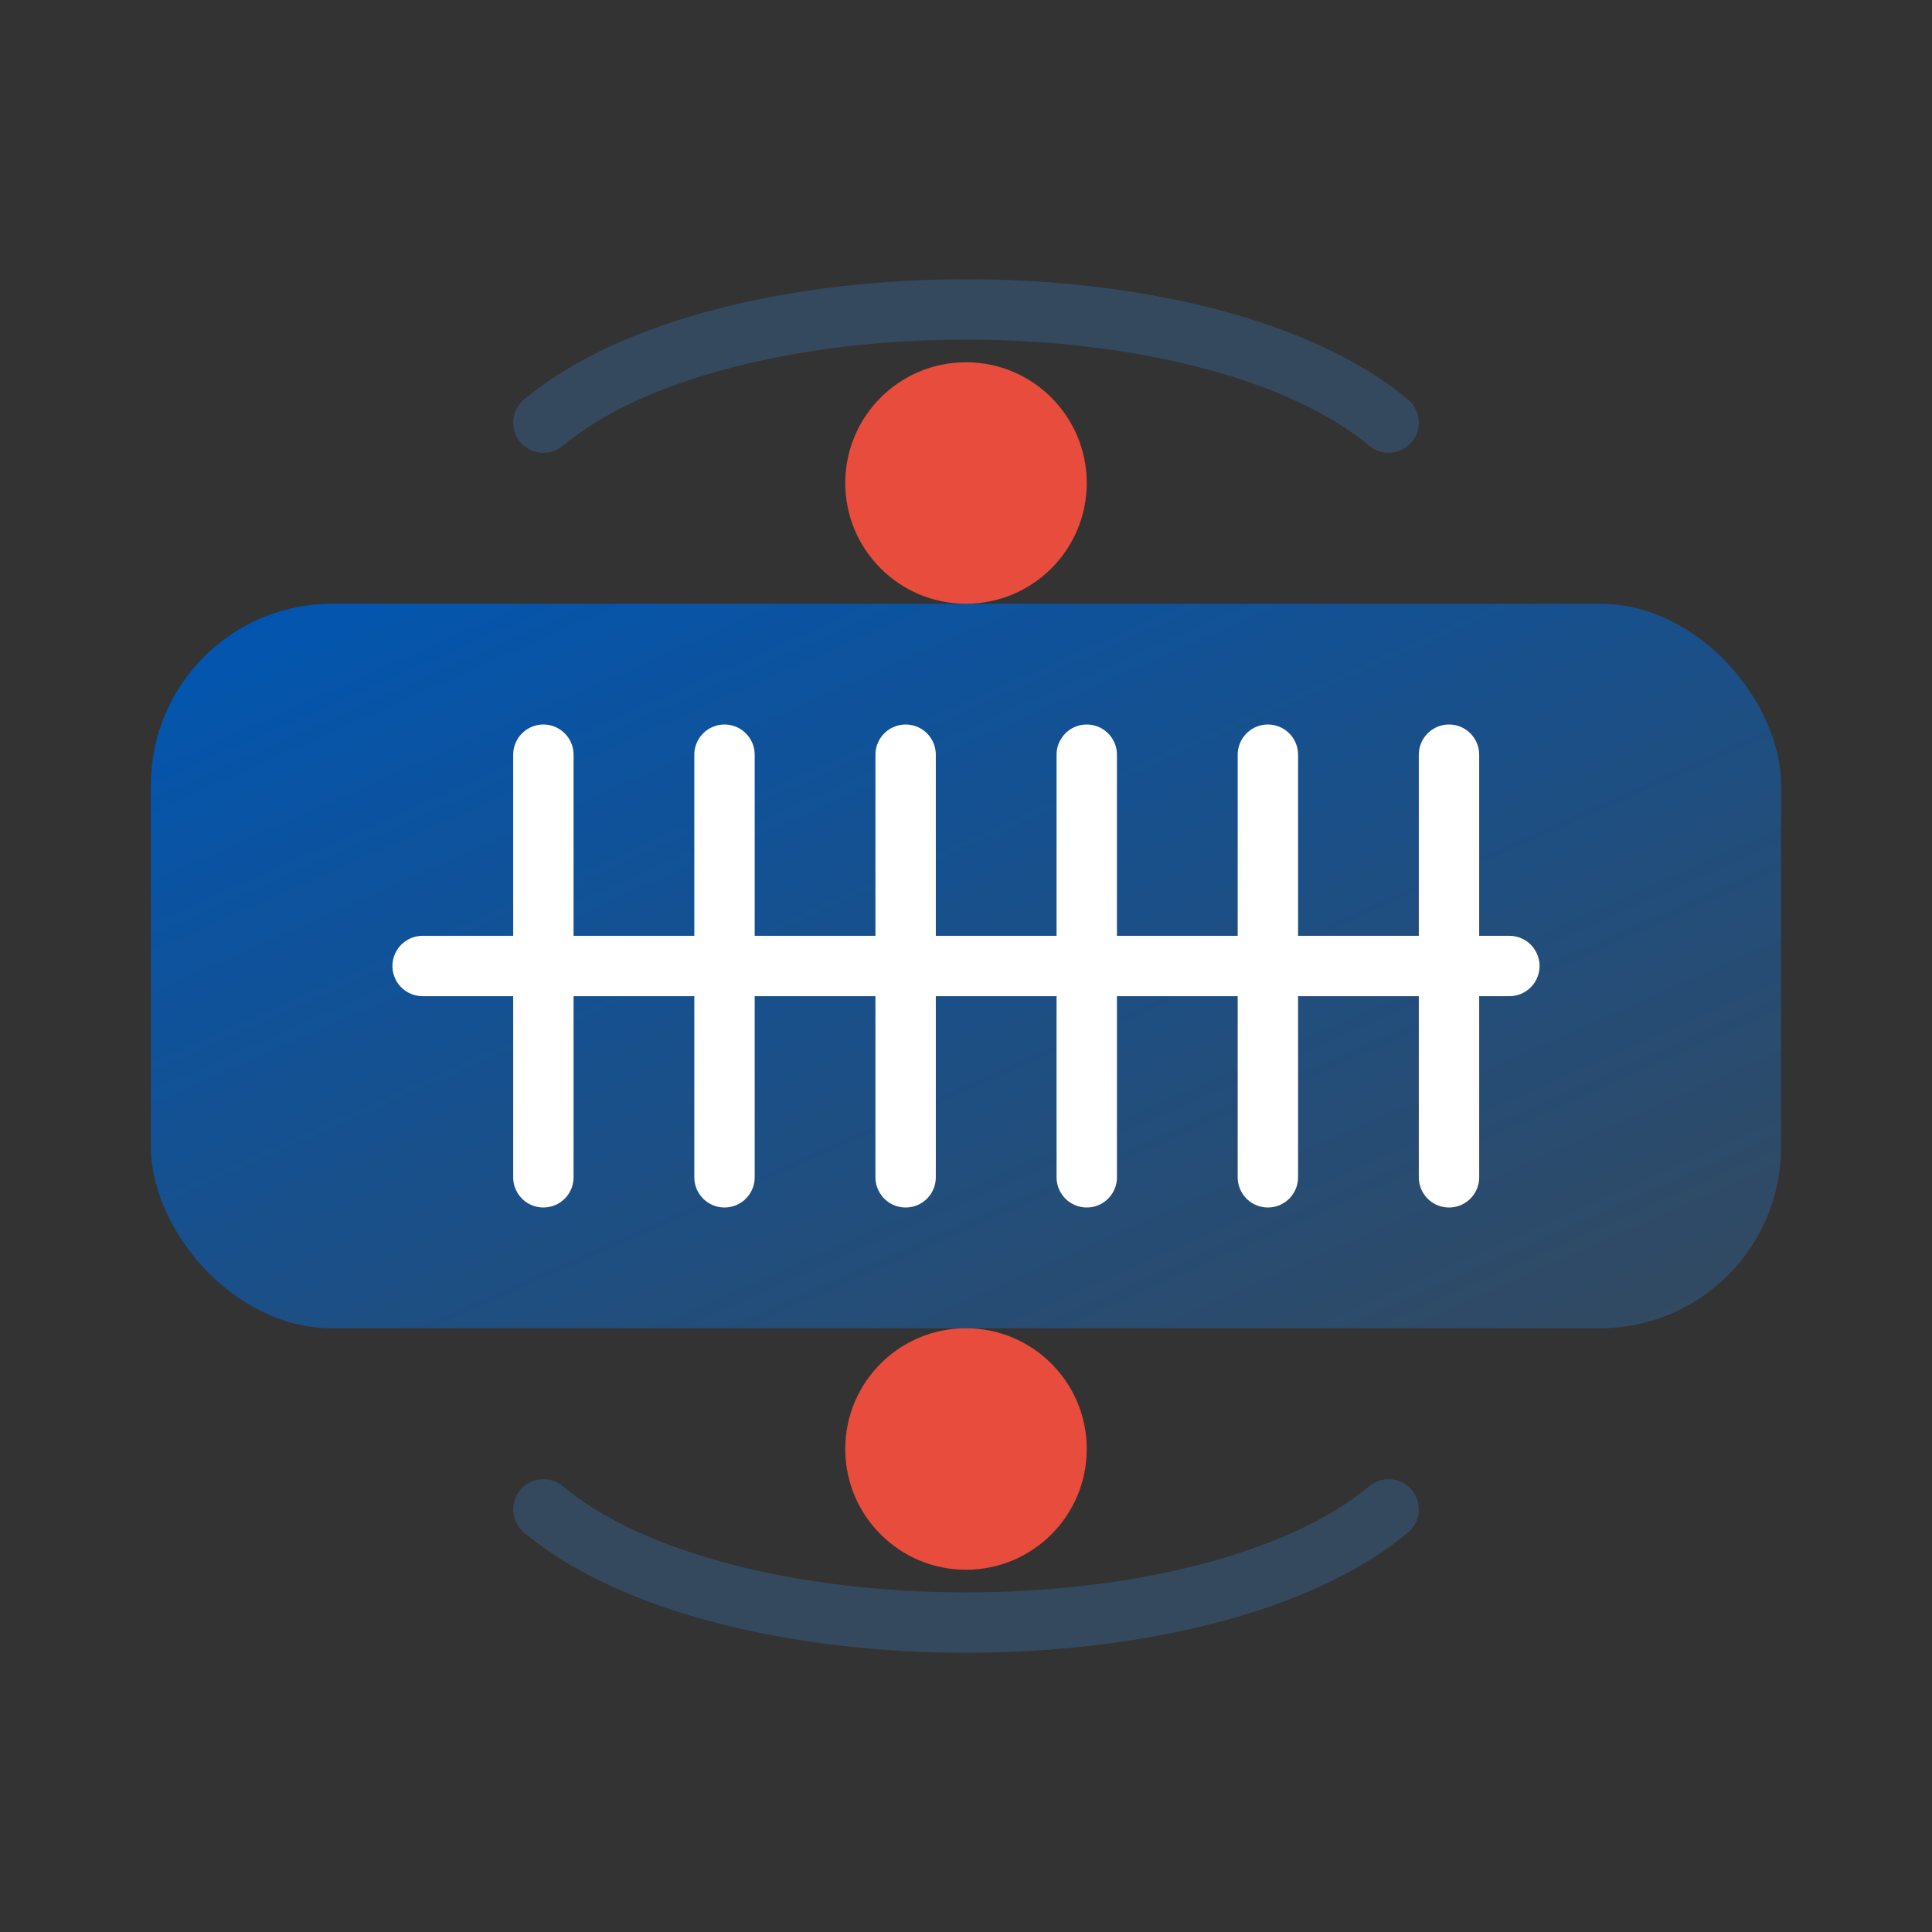 <svg xmlns="http://www.w3.org/2000/svg" viewBox="0 0 64 64">
  <rect x="0" y="0" width="64" height="64" fill="#333333" stroke="none"/>
  <defs>
    <linearGradient id="favicon-gradient" x1="0%" y1="0%" x2="100%" y2="100%">
      <stop offset="0%" stop-color="#0056b3" />
      <stop offset="100%" stop-color="#34495e" />
    </linearGradient>
  </defs>
  
  <!-- Base shape -->
  <rect x="5" y="20" width="54" height="24" rx="6" ry="6" fill="url(#favicon-gradient)" />
  
  <!-- Lines -->
  <path d="M14 32 L50 32" stroke="white" stroke-width="2" stroke-linecap="round" />
  <path d="M18 25 L18 39" stroke="white" stroke-width="2" stroke-linecap="round" />
  <path d="M24 25 L24 39" stroke="white" stroke-width="2" stroke-linecap="round" />
  <path d="M30 25 L30 39" stroke="white" stroke-width="2" stroke-linecap="round" />
  <path d="M36 25 L36 39" stroke="white" stroke-width="2" stroke-linecap="round" />
  <path d="M42 25 L42 39" stroke="white" stroke-width="2" stroke-linecap="round" />
  <path d="M48 25 L48 39" stroke="white" stroke-width="2" stroke-linecap="round" />
  
  <!-- Accent dots -->
  <circle cx="32" cy="16" r="4" fill="#e74c3c" />
  <circle cx="32" cy="48" r="4" fill="#e74c3c" />
  
  <!-- Top and bottom arcs -->
  <path d="M18 14 C24 9, 40 9, 46 14" stroke="#34495e" stroke-width="2" fill="none" stroke-linecap="round" />
  <path d="M18 50 C24 55, 40 55, 46 50" stroke="#34495e" stroke-width="2" fill="none" stroke-linecap="round" />
</svg>
